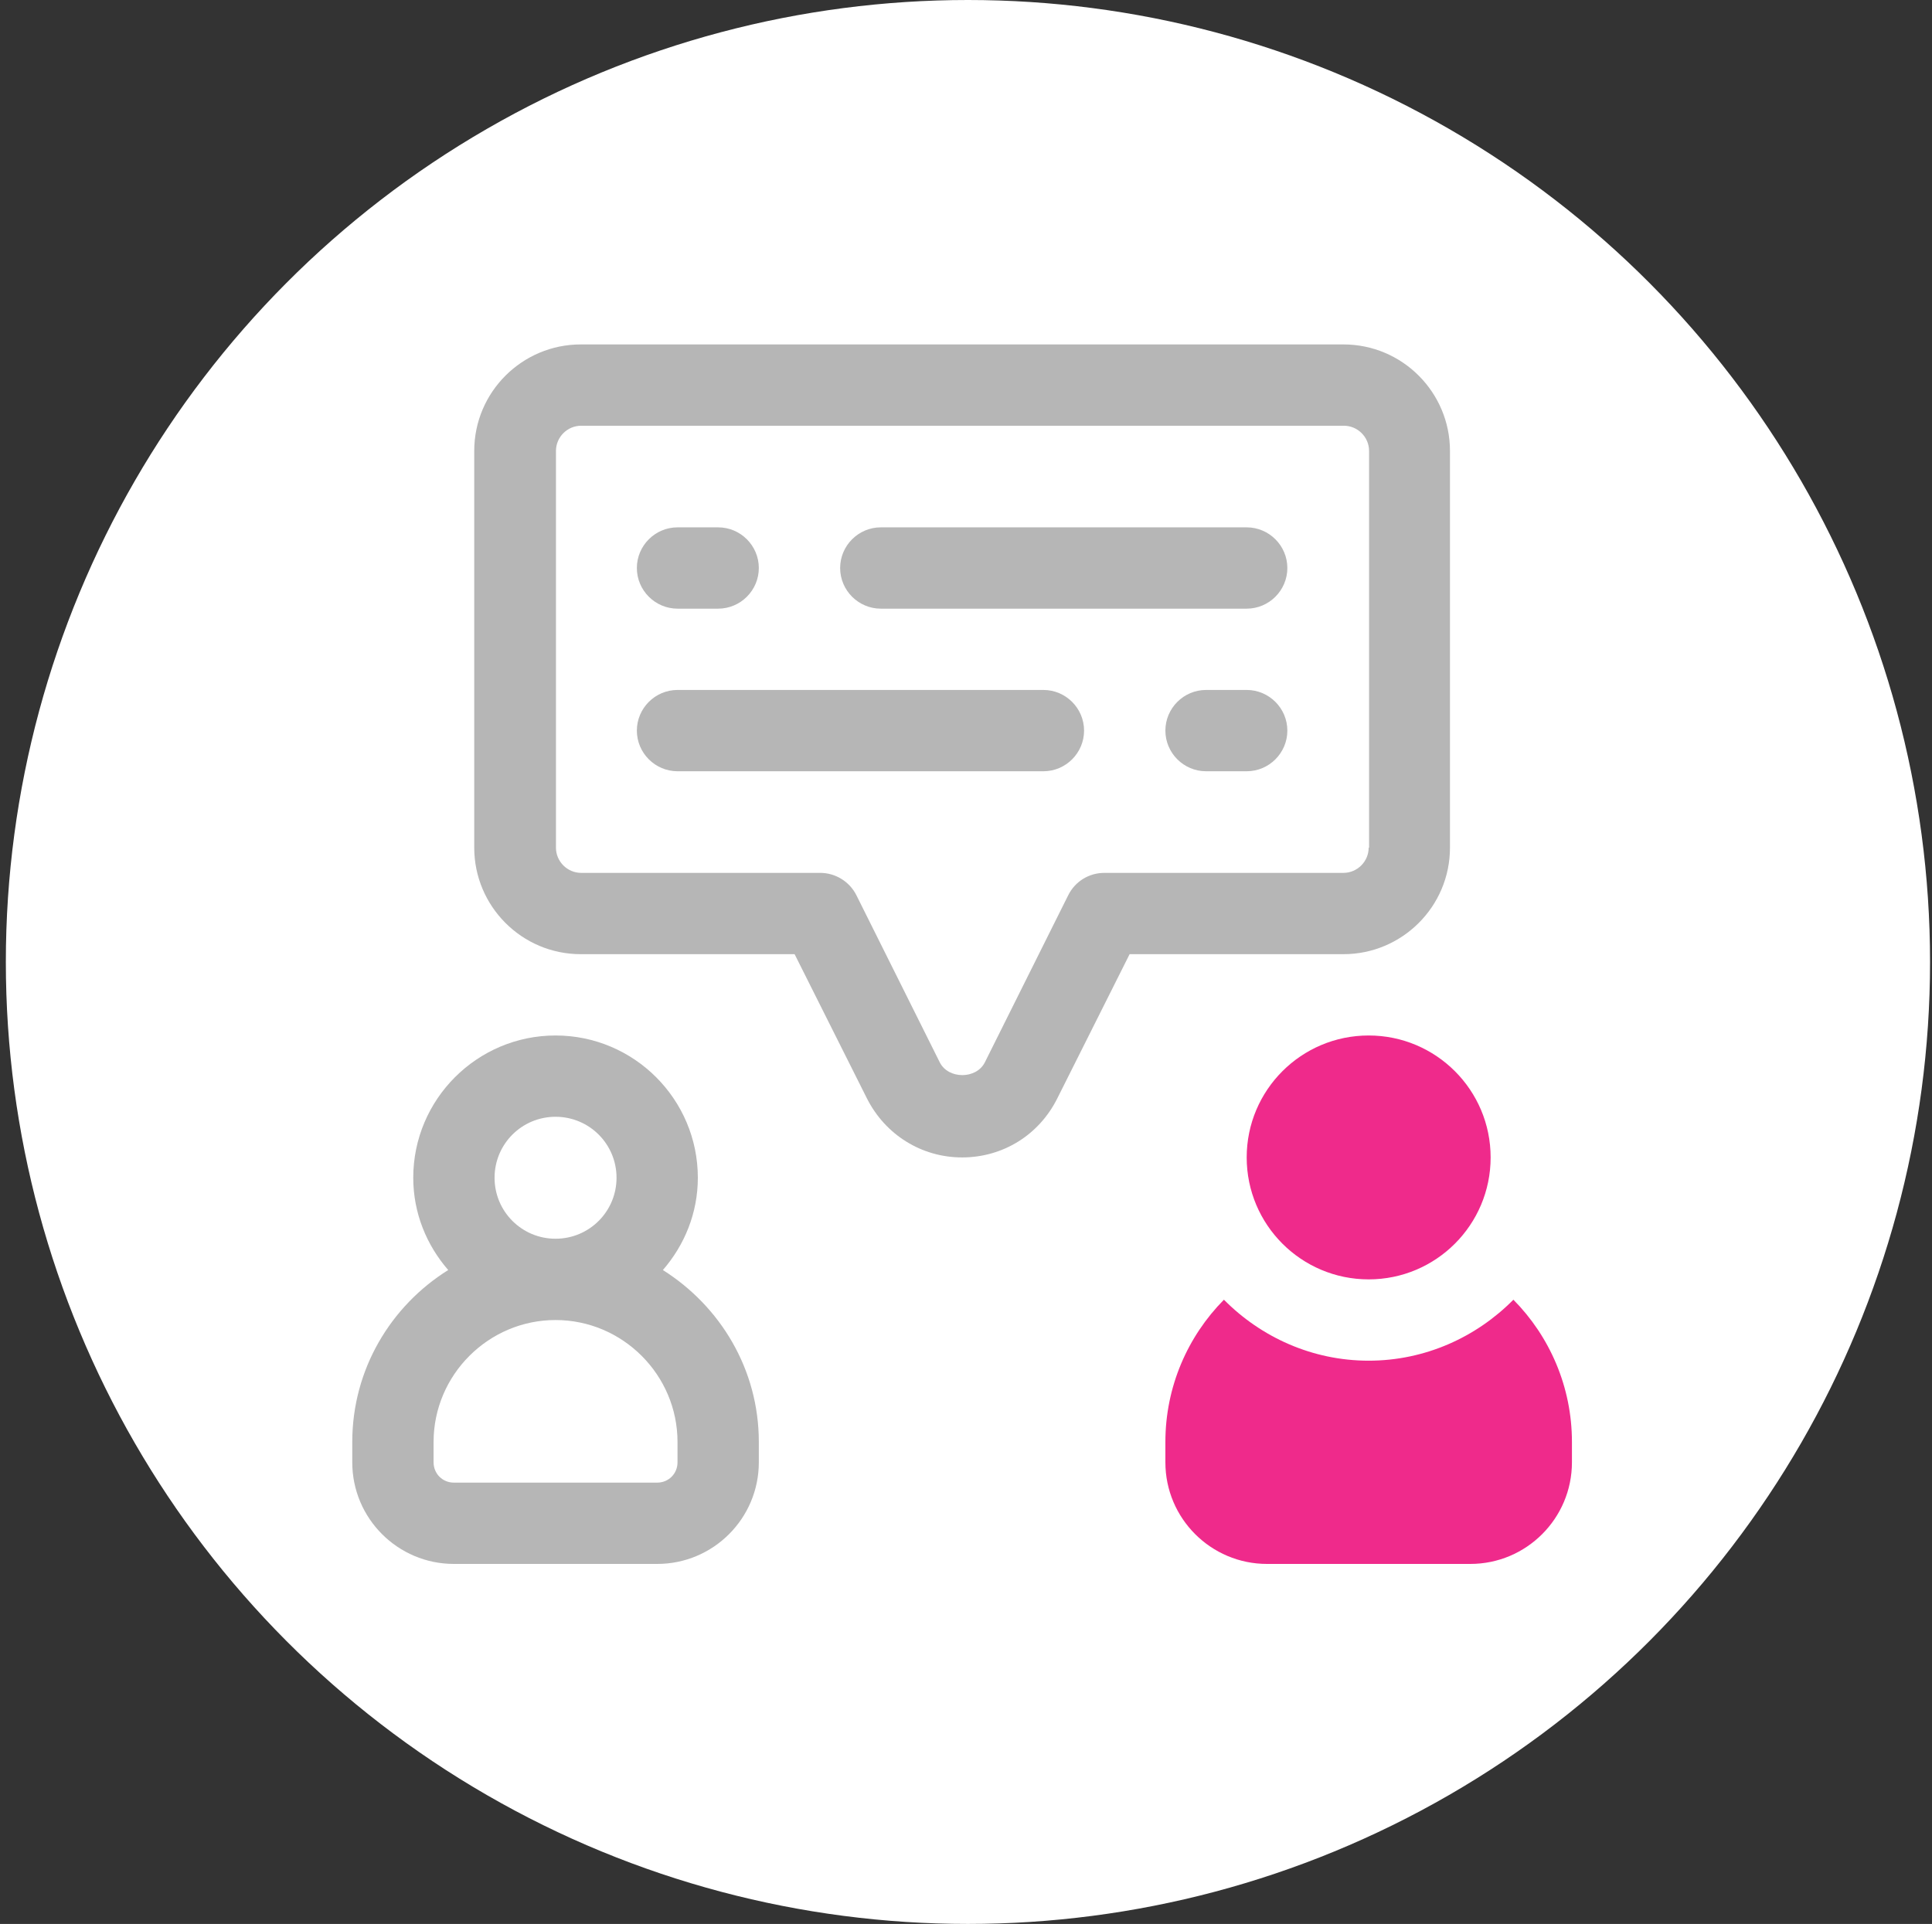 <svg width="248" height="247" viewBox="0 0 248 247" fill="none" xmlns="http://www.w3.org/2000/svg">
<rect x="0" y="0" width="248" height="247" fill="#333333" stroke="none"/>
<ellipse cx="124.25" cy="123.5" rx="123.5" ry="123.5" fill="white"/>
<path d="M172.452 44.219H74.548C67.033 44.219 60.875 50.325 60.875 57.892V108.827C60.875 116.342 66.981 122.5 74.548 122.5H101.999L111.288 141.027C113.637 145.671 118.281 148.594 123.5 148.594C128.719 148.594 133.363 145.723 135.712 141.027L145.001 122.5H172.452C179.967 122.5 186.125 116.394 186.125 108.827V57.892C186.125 50.377 180.019 44.219 172.452 44.219ZM175.688 108.827C175.688 110.601 174.226 112.062 172.452 112.062H141.766C139.783 112.062 138.008 113.158 137.121 114.933L126.422 136.382C125.327 138.574 121.726 138.574 120.63 136.382L109.931 114.933C109.044 113.158 107.218 112.062 105.287 112.062H74.6C72.826 112.062 71.365 110.601 71.365 108.827V57.892C71.365 56.117 72.826 54.656 74.6 54.656H172.504C174.278 54.656 175.74 56.117 175.74 57.892V108.827H175.688Z" fill="#B6B6B6"/>
<path d="M85.09 163.05C87.856 159.866 89.578 155.743 89.578 151.203C89.578 141.131 81.385 132.938 71.312 132.938C61.24 132.938 53.047 141.131 53.047 151.203C53.047 155.743 54.769 159.866 57.535 163.05C50.177 167.642 45.219 175.783 45.219 185.125V187.734C45.219 194.936 51.064 200.781 58.266 200.781H84.359C91.561 200.781 97.406 194.936 97.406 187.734V185.125C97.406 175.783 92.448 167.694 85.09 163.05ZM63.484 151.203C63.484 146.872 66.981 143.375 71.312 143.375C75.644 143.375 79.141 146.872 79.141 151.203C79.141 155.535 75.644 159.031 71.312 159.031C66.981 159.031 63.484 155.535 63.484 151.203ZM86.969 187.734C86.969 189.196 85.821 190.344 84.359 190.344H58.266C56.804 190.344 55.656 189.196 55.656 187.734V185.125C55.656 176.514 62.702 169.469 71.312 169.469C79.923 169.469 86.969 176.514 86.969 185.125V187.734Z" fill="#B6B6B6"/>
<path d="M160.031 67.703H113.062C110.192 67.703 107.844 70.052 107.844 72.922C107.844 75.792 110.192 78.141 113.062 78.141H160.031C162.902 78.141 165.25 75.792 165.25 72.922C165.25 70.052 162.902 67.703 160.031 67.703Z" fill="#B6B6B6"/>
<path d="M86.969 78.141H92.188C95.058 78.141 97.406 75.792 97.406 72.922C97.406 70.052 95.058 67.703 92.188 67.703H86.969C84.098 67.703 81.75 70.052 81.75 72.922C81.75 75.792 84.098 78.141 86.969 78.141Z" fill="#B6B6B6"/>
<path d="M133.938 88.578H86.969C84.098 88.578 81.75 90.927 81.75 93.797C81.75 96.667 84.098 99.016 86.969 99.016H133.938C136.808 99.016 139.156 96.667 139.156 93.797C139.156 90.927 136.808 88.578 133.938 88.578Z" fill="#B6B6B6"/>
<path d="M160.031 88.578H154.812C151.942 88.578 149.594 90.927 149.594 93.797C149.594 96.667 151.942 99.016 154.812 99.016H160.031C162.902 99.016 165.25 96.667 165.25 93.797C165.25 90.927 162.902 88.578 160.031 88.578Z" fill="#B6B6B6"/>
<path d="M175.688 164.25C184.334 164.25 191.344 157.24 191.344 148.594C191.344 139.947 184.334 132.938 175.688 132.938C167.041 132.938 160.031 139.947 160.031 148.594C160.031 157.24 167.041 164.25 175.688 164.25Z" fill="#EF2A8B"/>
<path d="M194.266 166.859C189.517 171.661 182.942 174.688 175.688 174.688C168.433 174.688 161.858 171.661 157.109 166.859C152.464 171.556 149.594 178.027 149.594 185.125V187.734C149.594 194.936 155.439 200.781 162.641 200.781H188.734C195.936 200.781 201.781 194.936 201.781 187.734V185.125C201.781 178.027 198.911 171.556 194.266 166.859Z" fill="#EF2A8B"/>
</svg>
